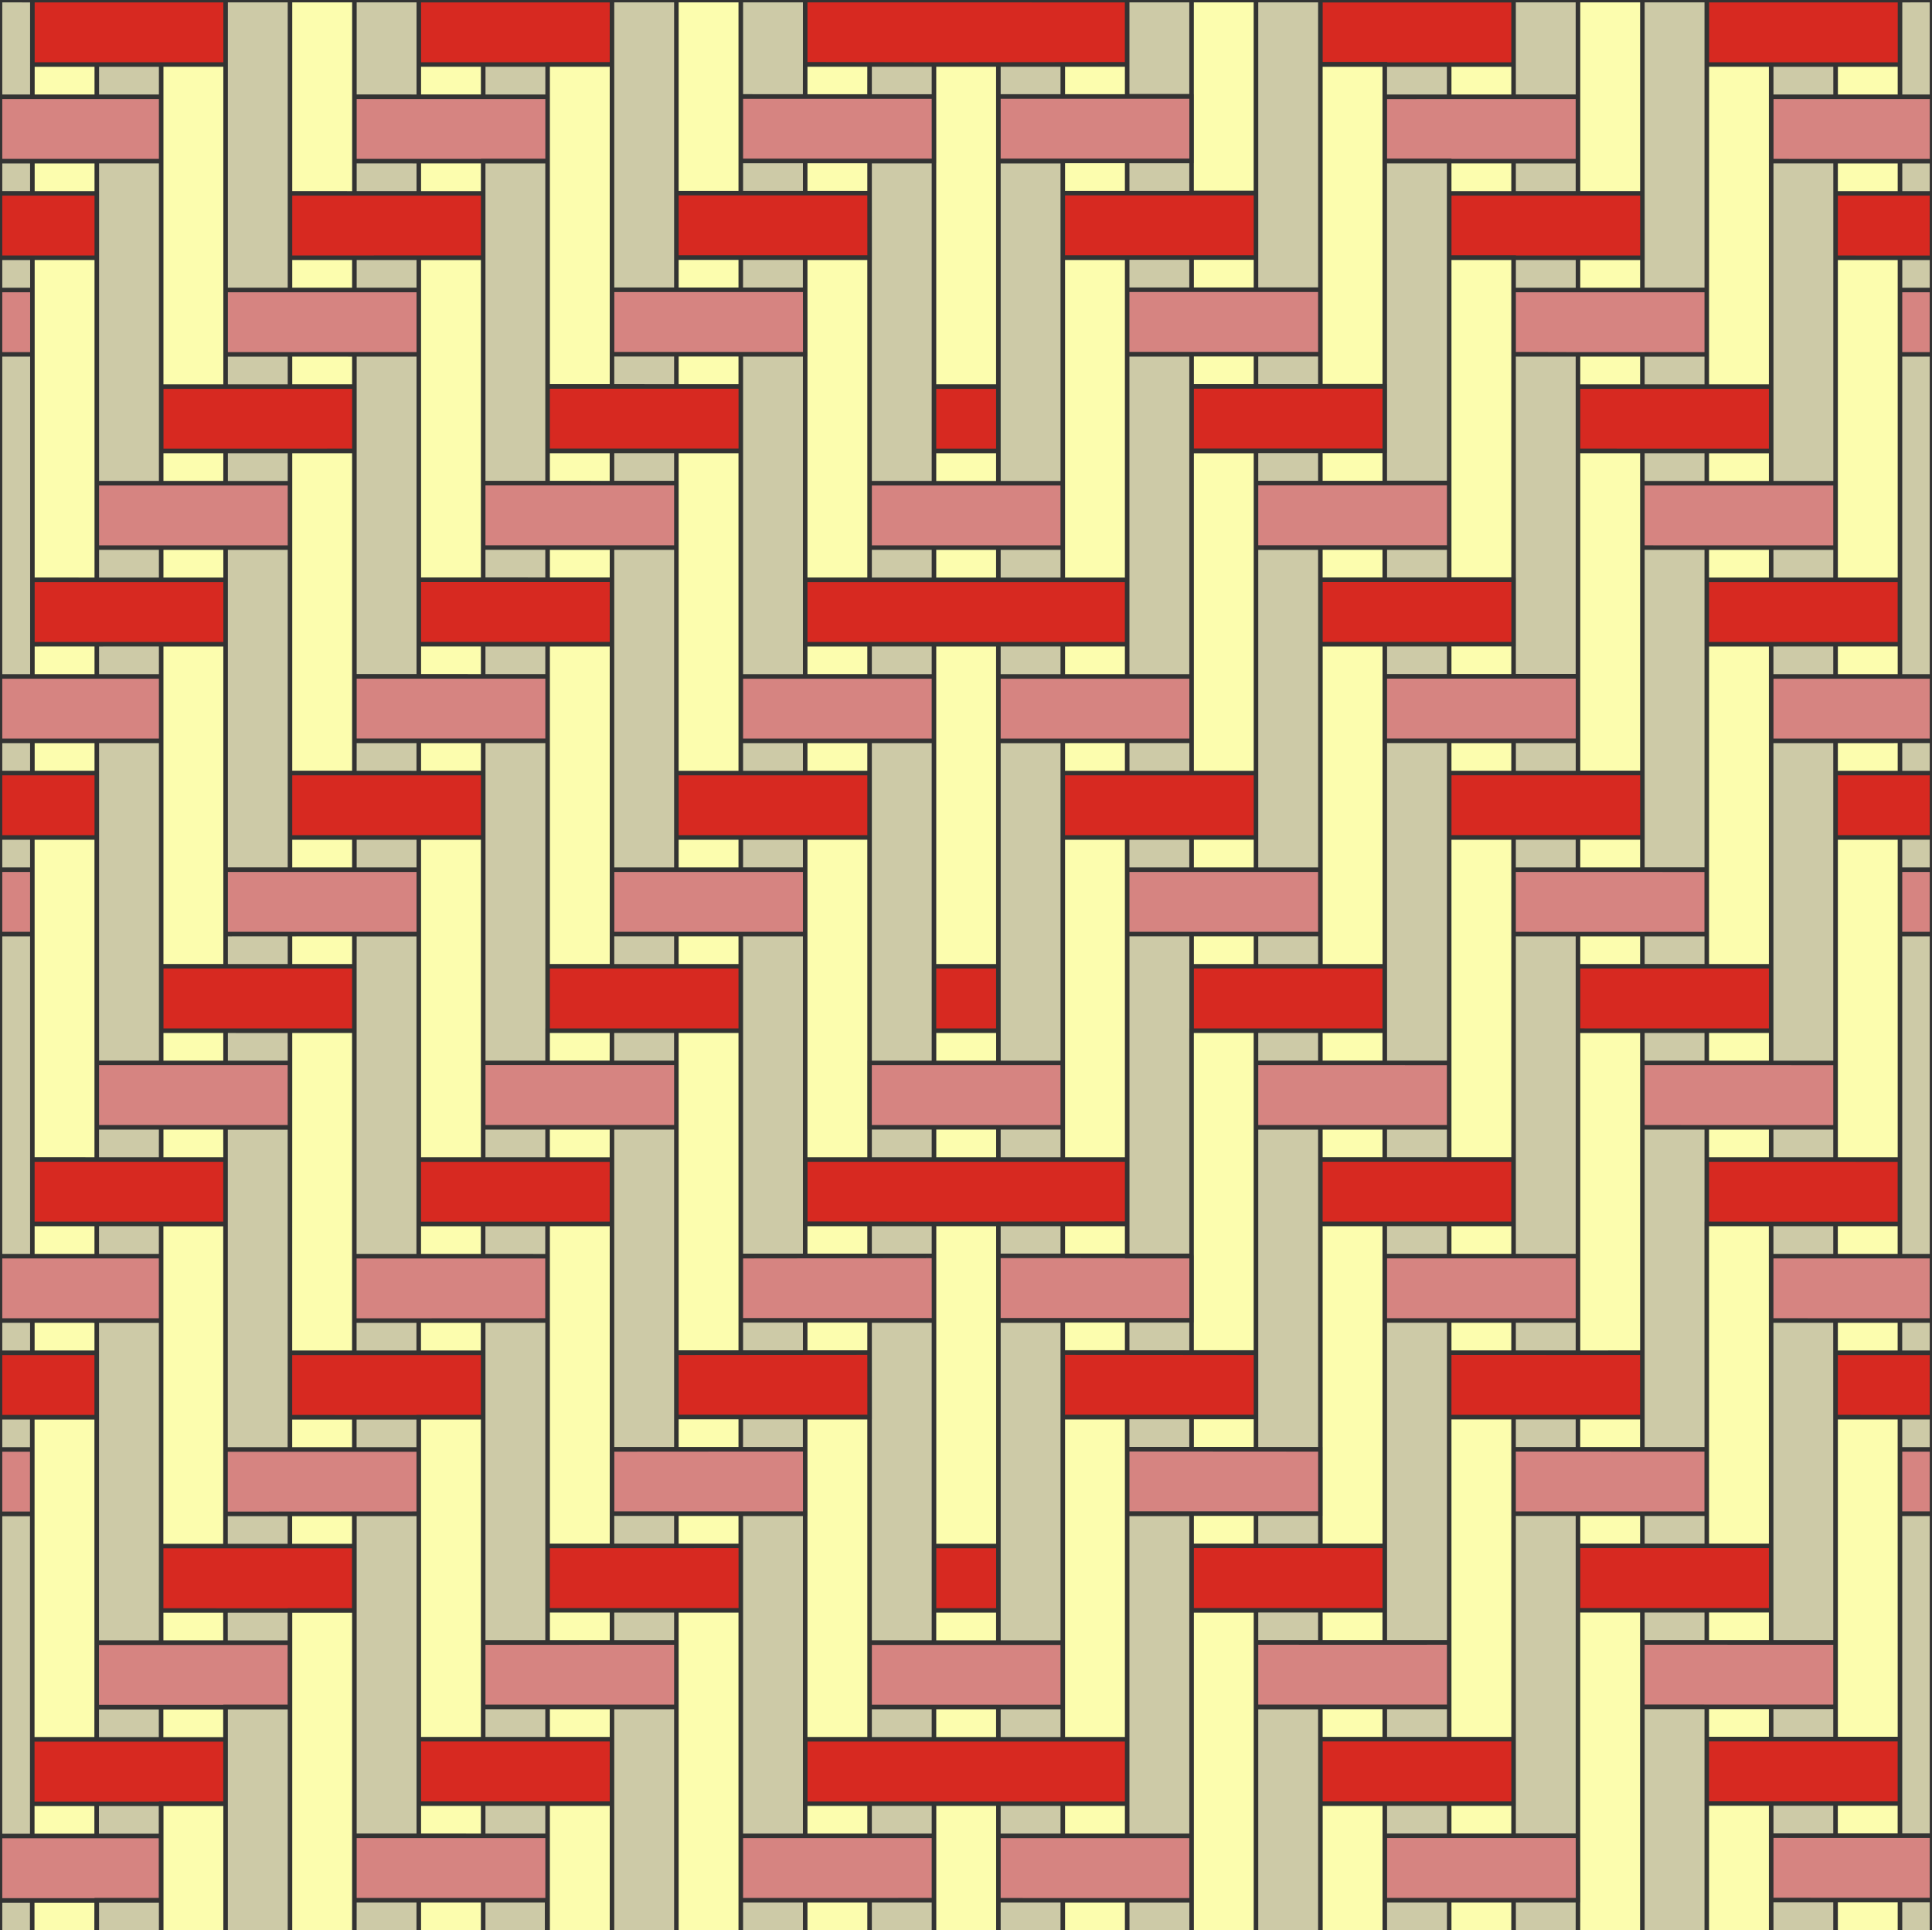 <svg version="1.1" id="Calque_1" xmlns="http://www.w3.org/2000/svg" xmlns:xlink="http://www.w3.org/1999/xlink" x="0px" y="0px"
	width="425.199px" height="424.74px" viewBox="0 0 425.199 424.74" enable-background="new 0 0 425.199 424.74"
	xml:space="preserve">
	<rect x="0" y="0" width="425.199" height="424.74" fill="#333333" stroke="none"/>
	<g id="Calque_1_1_" class="fill-color01">
		<path fill="#fcfdae" d="M49.14,254.65H35.97v-6.09h13.16L49.14,254.65z M64.32,84.56H77.49v-6.08H64.32V84.56z M35.97,127.09h13.18
			V121H35.97V127.09z M234.4,106.83V120v7.09h13.17V78.43v-0.95V64.26v-1v-6.04H234.4V106.83z M262.75,84.53h13.17v-6.09h-13.17
			V84.53z M149.36,84.54h13.17v-6.09h-13.17V84.54z M319.44,20.79h13.17v-6.08h-13.17V20.79z M319.44,297.15h13.17v-6.08h-13.17
			V297.15z M304.26,34.96V21.79v-7.08h-0.061H291.09V63.26v0.97v13.22v0.98V84.5h13.17V34.96L304.26,34.96z M190.88,14.7h-13.17v6.04
			h13.16L190.88,14.7z M219.22,99.74h-13.17v6.09h13.17V99.74z M347.789,84.57h13.171v-6.09h-13.171V84.57z M376.13,105.83h13.17
			v-6.08h-13.17V105.83z M234.4,20.73h13.17V14.7H234.4V20.73z M319.44,42.05h13.17v-6.09h-13.17V42.05z M347.789,63.31h13.171v-6.08
			h-13.171V63.31z M49.14,227.3H35.97v6.091h13.17V227.3z M376.13,127.09h13.17V121h-13.17V127.09z M275.91,0.52H262.74v20.21h0.011
			V35.9h-0.011v6.05h13.171V0.52z M319.44,275.9h13.17v-6.08h-13.17V275.9z M304.26,276.89v-7.07h-13.17v48.6h0.01v15.141h-0.01v6.1
			h13.17V276.89z M347.789,212.13h0.4h12.771v-6.08h-13.171V212.13L347.789,212.13z M347.789,148.33v14.19v0.979v6.08h13.171v-48.59
			V120v-13.17v-1v-6.09h-13.171V148.33z M376.13,248.56v6.09h13.17v-6.09h-5.55H376.13z M64.32,375.61v49.12H77.49V354.9H64.32
			V375.61z M319.44,360.92v1.011v13.18v0.979v6.101h13.17v-48.61v-1v-13.17v-1v-6.08h-13.17V360.92z M149.36,212.13h13.17v-6.09
			h-13.17V212.13z M35.98,424.72h13.17V397.42H35.98V424.72z M347.789,339.66h13.171v-6.08h-13.171V339.66z M376.13,84.57h13.17V14.7
			h-13.16L376.13,84.57z M206.06,233.39h13.17V227.3h-13.17V233.39z M177.71,275.86h13.17v-6.04h-13.17V275.86z M234.4,361.96v13.17
			v7.08h13.17v-49.59V319.39v-7.04H234.4V361.96z M319.44,105.8v14.19v0.98v6.069h13.17V77.48V57.22h-13.17V105.8z M262.75,212.13
			h13.17v-6.09h-13.17V212.13z M234.4,275.85h13.17v-6.03H234.4V275.85z M121.02,20.79v1v14.13v48.61h13.17v-7.08V64.26V14.7h-13.17
			V20.79z M262.75,339.66h13.17v-6.09h-13.17V339.66z M206.06,254.65h13.17v-6.09h-13.17V254.65z M319.44,148.33h13.17v-6.09h-13.17
			V148.33z M304.26,99.71h-13.17v6.09h13.17V99.71z M376.13,191.85v13.189v7.08v0.01h13.17v-49.6v-13.18v-7.08h-13.17V191.85z
			M219.22,121h-13.17v6.09h13.17V121z M376.13,233.39h13.17v-6.08h-13.17V233.39z M262.75,318.39h13.17V312.3h-13.17V318.39z
			M262.75,190.87h13.17v-6.09h-13.17V190.87z M234.4,234.39v13.17v7.09h13.17v-62.78v-7.08H234.4V234.39z M7.59,424.72h13.17
			l0.01-6.03H7.59V424.72z M77.48,312.37H64.31v6.08h13.17V312.37z M177.71,169.6h13.17v-6.08h-13.17V169.6z M121.02,127.07h13.17
			v-6.08h-13.17V127.07z M149.36,190.87h13.17v-6.08h-13.17V190.87z M35.97,20.79v1.01v13.16v1v48.61h13.18v-6.09v-0.99V64.3V63.31
			V14.7H35.97V20.79z M105.82,291.1H92.65v6.08h13.17V291.1z M149.36,360.93v1.01v13.18v0.98v48.63h13.17v-69.86h-13.17V360.93z
			M347.789,42.04h13.171V0.52h-13.171V42.04z M404.49,14.71v6.08h13.16v-6.08H404.49z M304.26,248.56h-13.17v6.08h13.17V248.56z
			M360.949,312.33h-13.17v6.08h13.17V312.33z M206.06,424.711h13.17v-6.061v-1v-13.18v-0.99v-6.09h-13.17V424.711z M92.67,63.31
			V64.3V77.48v0.979v48.61h13.17v-6.09v-1V106.8v-0.989V57.23H92.67V63.31z M417.64,297.17v-6.09h-13.16v6.09H417.64z M134.18,99.73
			h-13.17v6.069l13.17,0.011V99.73z M7.6,403.5h13.17v-6.08H7.6V403.5z M319.44,234.38v20.261h13.17V206.04v-1v-13.17v-1v-6.09
			h-13.17V234.38z M404.48,169.61h13.17v-6.09l-13.17,0.01V169.61z M404.48,42.05h13.17V35.97h-13.17V42.05z M262.75,417.65v7.07
			h13.17V376.09v-0.949V361.92v-1v-6.04h-13.17V417.65z M417.64,269.83l-13.17-0.01v6.09h13.17V269.83z M64.32,190.87H77.49v-6.08
			H64.32V190.87z M92.67,190.87v1v14.17v48.61h13.17v-7.08v-62.78H92.67V190.87z M376.119,269.82l0.011,69.84h13.17l-0.011-69.84
			H376.119z M376.13,382.17h13.17v-6.08h-13.17V382.17z M7.6,382.23h13.17l0.01-20.75v-0.5v-48.61H7.61L7.6,382.23z M347.789,297.16
			h3.29l9.881-0.01V248.55v-0.989v-13.17v-1v-6.08h-13.171V297.16z M404.48,312.34v69.83h13.17l-0.01-69.83H404.48L404.48,312.34z
			M404.48,106.82v20.27h13.17V78.48v-1V63.31v-6.08l-13.17-0.01V106.82z M404.48,148.35h13.17v-6.09h-13.17V148.35z M64.32,105.83v1
			V120v1v48.59H77.49V99.74H64.32V105.83z M105.83,269.84H92.66v6.08h13.17V269.84z M347.78,403.46L347.78,403.46l0.021,15.17h-0.021
			v6.081h13.17V354.84h-13.17V403.46z M404.48,254.65h13.17v-48.61v-0.99v-13.18v-1v-6.08h-13.17V254.65z M64.32,42.04L77.5,42.05
			v-6.09v-1V21.78v-0.99V0.52H64.32V42.04z M234.4,424.72h13.17v-6.061H234.4V424.72z M219.22,376.13h-13.17v6.091h13.17V376.13z
			M234.4,403.47h13.17v-6.08H234.4V403.47z M7.63,63.31v1v13.17v1v48.609H20.8V121v-1v-13.18v-0.99V57.22H7.63V63.31z
			M177.71,403.47h13.17v-6.08h-13.17V403.47z M376.13,360.92h13.17v-6.09h-13.17V360.92z M319.44,403.46h13.17v-6.09h-13.17V403.46z
			M304.26,376.1h-13.17v6.09h13.17V376.1z M92.67,403.46l13.17,0.011v-6.091H92.67V403.46z M177.71,63.96l0.01,14.48h-0.01v48.649
			h13.17V121v-1v-13.17v-1V57.22h-13.17V63.96z M121.02,360.93h13.17v-6.091h-13.17V360.93z M92.67,20.78h13.17V14.7H92.67V20.78z
			M92.67,42.05h13.17v-6.09H92.67V42.05z M121.02,382.2h13.17v-6.09h-13.17V382.2z M304.26,354.84h-13.17v6.08h13.17V354.84z
			M7.63,169.6H20.8v-6.08H7.63V169.6z M7.62,275.91h13.17v-6.08H7.62V275.91z M77.48,291.09V290.1V275.92V227.31H64.32l-0.01,69.859
			h13.17V291.09z M20.47,291.09H7.62v6.08h13.17v-6.06h-0.33L20.47,291.09z M49.12,376.16H35.95v6.09h13.17V376.16z M7.63,148.35
			H20.8v-6.09H7.63V148.35z M121.02,403.47v15.17v6.08h13.17V397.38h-13.17V403.47z M347.789,190.87h13.171v-6.09h-13.171V190.87z
			M149.36,42h13.17V0.52h-13.17V42z M35.97,148.35v1v13.17v1v48.609h13.18v-6.09v-1v-13.18v-0.99v-48.6H35.97V148.35z M7.63,20.79
			H20.8v-6.08H7.63V20.79z M7.63,42.05H20.8V35.97H7.63V42.05z M7.62,190.87v1.01v13.17v0.99v48.601l13.17,0.01v-7.09v-62.78H7.62
			V190.87z M49.15,99.74H35.97v6.08h13.17L49.15,99.74z M262.75,148.35v14.17v1v6.09h13.17v-48.64v-0.96V106.8v-1v-6.05h-13.17
			V148.35z M234.4,148.35h13.17v-6.09H234.4V148.35z M262.75,63.26h13.17V57.17h-13.17V63.26z M177.71,190.87v0.99v13.18v1v48.61
			h13.17v-6.09h-0.01v-15.17h0.01v-48.61h-13.17V190.87z M121.02,339.66h13.17v-7.09V319.4v-49.57h-13.17V339.66z M77.47,333.63H64.3
			v6.08h13.17V333.63z M304.26,120.98h-13.17v6.09h13.17V120.98z M177.71,148.34h13.17v-6.079h-13.17V148.34z M319.44,424.72h13.17
			v-6.08h-13.17V424.72z M219.22,142.26h-13.17v6.09v1v13.17v1v48.609h13.17V142.26z M291.1,424.72h13.17v-7.07v-13.19v-7.069H291.1
			V424.72z M134.18,227.31h-13.17v6.069h13.16L134.18,227.31z M149.36,233.38v14.181v0.989v48.58h13.17V227.3h-13.17V233.38z
			M304.26,227.3h-13.17v6.08h13.17V227.3z M121.02,148.34v14.19v0.98v48.619h13.17v-7.09v-13.17V142.26h-13.17V148.34z
			M177.71,424.72h13.17v-6.07h-13.17V424.72z M206.06,290.34v0.69l0,0v48.66h13.17v-48.67v-0.931V276.85v-1v-6.021h-13.17V290.34z
			M275.91,227.31H262.74v48.6l0.011,0.5v0.44v14.17h-0.011v6.1h13.171V227.31z M92.67,333.09v49.11h13.17v-6.1v-0.99v-13.18v-0.99
			v-48.58H92.67V333.09z M177.71,297.13h13.17v-6.09h-13.17V297.13z M64.32,63.3H77.49V57.22H64.32V63.3z M177.71,319.09l0.01,14.48
			h-0.01v48.64h13.17v-6.08v-1v-13.17v-1v-48.62h-13.17V319.09z M219.22,14.7h-13.17v6.73l0.01,14.479h-0.01v48.66h13.17V14.7z
			M234.4,42h13.17v-6.09H234.4V42z M149.36,63.27h13.17v-6.08h-13.17V63.27z M149.36,318.4h13.17v-6.09h-13.17V318.4z M234.4,169.61
			h13.17v-6.09H234.4V169.61z M219.22,354.87h-13.17v6.09h13.17V354.87z M177.71,42h13.17v-6.08h-13.17V42z M92.67,169.6h13.17v-6.08
			H92.67V169.6z M376.13,424.72h13.17v-27.37h-13.17V424.72z M319.44,169.6h13.17v-6.08h-13.17V169.6z M92.67,148.33l13.17,0.01
			v-6.09H92.67V148.33z M149.36,105.81v0.989V120v0.98v48.63h13.17V99.74h-13.17V105.81z M149.36,339.67h13.17v-6.09h-13.17V339.67z
			M134.18,248.57h-13.17v6.09h13.17V248.57z M404.48,424.69h13.17v-6.08h-13.17V424.69z M234.4,297.12h13.17v-6.09H234.4V297.12z
			M417.64,397.35h-13.17v6.08h13.17V397.35z M35.96,354.89v6.08h13.17l-0.01-6.08H35.96z M291.1,212.13h13.17V163.5v-0.979v-14.19
			v-6.069H291.1V212.13z M64.32,212.13H77.49v-6.09H64.32V212.13z M49.13,318.95v-0.5v-48.6H35.96v6.06l0,0v15.17l0,0l-0.01,48.63
			h13.17L49.13,318.95z M92.67,424.72h13.17v-6.07H92.67V424.72z"/>
		</g>
		<g id="Calque_4" class="fill-color04">
			<path fill="#cdcaa7" d="M361.96,248.56h13.17v6.09v1v13.17h-0.011l0.011,49.59h-13.17v-20.26V248.56z M220.23,254.65h13.17v-6.09
				h-13.17V254.65z M261.74,184.78h-13.17v6.09h13.17V184.78z M191.88,254.65h13.17v-6.09h-13.17V254.65z M220.23,226.3v7.091h13.17
				v-48.61v-0.99v-13.18v-1v-6.08h-13.17V226.3z M50.15,13.7v1v48.6h13.17V57.22v-1V43.04v-0.99V0.52H50.15V13.7z M305.27,382.19
				h13.17v-6.08h-13.17V382.19z M191.88,275.86h13.17v-6.04h-13.17V275.86z M361.96,333.58v6.08h13.17v-6.08H361.96z M163.54,169.61
				h13.17v-6.08h-13.17V169.61z M361.96,212.12h13.17v-6.07h-13.17V212.12z M261.74,291.04h-13.17v6.09h13.17V291.04z M120.01,142.26
				h-13.17v6.079h13.17V142.26z M390.31,20.79h13.17v-6.08h-13.17V20.79z M135.19,212.13h13.17v-6.09h-13.17V212.13z M361.96,169.6
				L361.96,169.6l0.01,15.17h-0.01v6.08h13.17v-48.59v-0.99V128.09v-1V121h-13.17V169.6z M176.7,312.31H163.53v6.09H176.7V312.31z
				M276.92,360.92h13.17v-6.09h-13.17V360.92z M390.3,212.13v1.011v13.17v0.989v6.091h13.17v-69.86H390.3V212.13z M418.659,0.53
				v14.18l0,0v6.08h6.04V0.52L418.659,0.53z M361.96,360.92h13.17v-6.08h-13.17V360.92z M163.54,339.67v15.17v48.631h13.17v-7.08
				V383.21v-49.6h-13.17V339.67z M346.78,0.52h-13.17V13.7v1.01v6.07h13.17V0.52z M191.88,382.22h13.17v-6.091h-13.17V382.22z
				M163.54,20.72l13.16,0.01l0.01-7.03V0.52h-13.17V20.72z M248.58,169.61h13.17v-6.09h-13.17V169.61z M21.8,148.35h13.17v-6.09H21.8
				V148.35z M6.62,0.53L0.5,0.52v20.27h6.12V0.53z M191.88,169.61v0.99v13.18v1v48.61h13.17V227.3v-14.17v-1V163.52h-13.17V169.61z
				M21.8,169.61v0.99v14.18v48.6h13.17v-7.08V213.14v-49.62H21.8V169.61z M21.8,20.79h13.17v-6.08H21.8V20.79z M220.23,382.22h13.17
				v-6.091h-13.17V382.22z M390.3,291.09v48.58v14.16v1v6.09h13.17l-0.01-69.83H390.3L390.3,291.09z M276.92,212.13h13.17v-6.09
				h-13.17V212.13z M21.8,42.05v1V56.22v1v48.6h13.17v-7.08V85.57V35.96H21.8V42.05z M220.23,269.83v6.021h13.17v-6.03h-8.939
				L220.23,269.83z M305.27,339.68v15.149v6.09h13.17v-48.6v-0.99v-13.18v-1v-6.08h-13.17V339.68z M0.5,148.35h6.13v-6.09v-1V128.09
				v-1V78.48H0.5V148.35z M390.3,382.17h13.17v-6.08H390.3V382.17z M163.54,275.86h13.17v-7.04v-13.17v-49.61h-13.17V275.86z
				M276.92,169.61v1v13.17v1v6.09h13.17v-62.8v-7.06h-13.17V169.61z M276.92,105.8h13.17v-6.09h-13.17V105.8z M390.3,148.35h13.17
				v-6.09H390.3V148.35z M191.88,127.09h13.17V121h-13.17V127.09z M261.74,0.52h-13.17V13.7v6.98h13.17V0.52z M390.3,127.09h13.17
				l0.01-6.079H390.3V127.09z M276.92,339.66h13.17v-6.09h-13.17V339.66z M305.27,403.46h13.17v-6.09h-13.17V403.46z M261.74,35.92
				h-13.17V42h13.17V35.92z M106.84,311.83v49.101h13.17V291.09h-13.17V311.83z M135.19,339.66h13.17v-6.09h-13.17V339.66z M276.92,42
				v14.17v1v6.061h13.17V13.71V0.52h-13.17V42z M390.31,403.43h13.16v-6.08h-13.16V403.43z M135.19,13.7v0.96V63.26h13.17v-7.07V43
				V0.52h-13.17V13.7z M191.88,20.74h13.17V14.7h-13.17V20.74z M346.78,35.97h-13.17v6.079h13.17V35.97z M220.23,20.73h13.17V14.7
				h-13.17V20.73z M106.84,403.47h13.17v-6.091h-13.17V403.47z M333.61,382.19l0.01,15.17h-0.01v6.08h13.17V353.84v-20.26h-13.17
				V382.19z M361.96,84.57h13.17v-6.08h-13.17V84.57z M78.5,403.46h13.17v-6.09v-0.99V383.2v-1v-48.58H78.5V403.46z M163.54,42h13.17
				v-6.08h-13.17V42z M361.96,424.72h13.17V397.34v-0.989V383.17v-0.989v-6.08h-13.17V424.72z M333.619,63.31h13.17v-6.09h-13.17
				V63.31z M390.3,254.65h13.17v-6.08l-13.17-0.01V254.65z M276.92,424.73h13.17v-41.54v-7.05h-13.17V424.73z M418.65,128.09v13.171
				v7.09h6.05V78.48h-6.05V128.09z M135.19,105.8h13.17V99.72h-13.17V105.8z M333.61,190.87h13.17v-6.09h-13.17V190.87z
				M333.61,297.15h13.17v-6.08h-13.17V297.15z M220.23,403.47h13.17v-6.08h-13.17V403.47z M163.54,190.86h13.17v-6.08h-13.17V190.86z
				M390.31,105.82h13.17v-48.6v-1V43.05v-1v-6.09h-13.17V105.82z M78.5,42.04h13.17v-6.08H78.5V42.04z M261.74,333.62h-13.17v48.601
				v0.989v13.181v1v6.08h13.17V333.62z M418.65,255.65v20.26h6.05v-69.86h-6.05V255.65z M78.5,20.78l13.17,0.01V14.7v-1V0.52H78.5
				V20.78z M318.43,14.71h-13.17v6.08h13.17V14.71z M390.3,269.82v6.09h13.17v-6.09h-6.58H390.3z M50.15,105.83h13.17v-6.09H50.15
				V105.83z M21.8,127.09h13.17V121H21.8V127.09z M106.84,382.2h13.17v-6.09h-13.17V382.2z M361.96,42.05L361.96,42.05l0.01,15.171
				h-0.01v6.069h13.17V0.52h-13.17V42.05z M50.15,212.13h13.17v-6.09H50.15V212.13z M191.88,403.47h13.17v-6.08h-13.17V403.47z
				M50.15,84.57h13.17v-6.08H50.15V84.57z M63.32,233.1l-0.01-5.78l-13.16-0.01v6.08h13.17V233.1z M34.94,397.42H21.77v6.08h13.17
				V397.42z M361.96,105.83h13.17v-6.09h-13.17V105.83z M318.43,35.96h-13.17v48.57h0.01V99.7h-0.01v6.07h13.17V35.96z M106.84,424.72
				h13.07v-6.07h-13.07V424.72z M418.65,383.17v20.261h6.05V333.6h-6.05V383.17z M418.65,424.69h6.05v-6.08h-6.05V424.69z
				M305.27,424.72h13.17v-6.07h-13.17V424.72z M163.54,84.54v15.17v48.641h13.17v-6.09v-1V128.09v-1V78.48h-13.17V84.54z
				M333.619,424.72h13.16v-6.08h-13.16V424.72z M220.23,127.09h13.17V121h-13.17V127.09z M0.5,403.51h6.1v-6.091v-1v-14.17V333.64
				H0.5V403.51z M276.92,84.53h13.17v-6.08h-13.17V84.53z M390.31,424.73h13.16v-6.12h-13.16V424.73z M34.96,340.72L34.96,340.72
				v-49.61H21.79v7.06l0,0L21.78,360.97H34.95L34.96,340.72z M333.619,169.6h13.17v-6.08h-13.17V169.6z M305.27,213.13v20.25h13.17
				v-49.6v-13.17v-7.09h-13.17V213.13z M261.74,57.17h-13.17v6.091h13.17V57.17z M0.5,297.17h6.12v-6.08H0.5V297.17z M346.78,78.48
				h-13.17v48.59h0.01v15.17h-0.01v6.07h13.17V78.48z M0.5,424.72h6.09v-6.03H0.5V424.72z M305.27,127.07h13.17v-6.08h-13.17V127.07z
				M0.5,318.44h6.1v-6.08H0.5V318.44z M191.88,424.72h13.17v-6.07h-13.17V424.72z M261.74,312.3h-13.17v6.091h13.17V312.3z
				M135.19,127.07v1.01v13.181v0.979v48.63h13.17v-7.08v-13.18V121h-13.17V127.07z M63.31,297.69v-0.51V248.59H50.14v6.091v0.97l0,0
				l-0.01,62.8H63.3L63.31,297.69z M333.61,255.64v13.18v7.07h13.17V206.04h-13.17V255.64z M318.43,269.81h-13.17v6.08h13.17V269.81z
				M276.92,297.17v14.13v1v6.101h13.17v-48.59v-0.99v-13.18v-1v-6.061h-13.17V297.17z M135.19,268.83v49.57h13.17v-7.09V297.67
				V248.56l-13.17,0.01V268.83z M163.54,424.72h13.17v-6.07h-13.17V424.72z M91.65,312.37H78.48v6.08h13.17V312.37z M220.23,339.7
				v0.99v14.18v6.09h13.17V312.3v-0.949v-13.23v-0.99v-6.04h-13.17V339.7z M106.85,20.79h13.17V14.7h-13.17V20.79z M220.23,424.72
				h13.17v-6.07h-13.17V424.72z M361.96,233.39h13.17v-6.08h-13.17V233.39z M34.95,376.16H21.78v6.08H34.95V376.16z M78.5,84.57v15.16
				v48.6h13.17v-6.09v-0.99v-13.18v-1V78.48H78.5V84.57z M248.58,424.72h13.17v-6.061h-13.17V424.72z M220.23,105.83h13.17V57.17
				V56.22V43v-1V35.97h-13.17V105.83z M333.61,318.41h13.17v-6.08h-13.17V318.41z M91.66,255.16v-0.5v-48.6H78.5l-0.01,7.069v14.17
				l0,0l-0.011,48.62h13.17L91.66,255.16z M78.5,190.87h13.17v-6.08H78.5V190.87z M120,269.84h-13.17v6.08H120V269.84z M91.65,291.1
				H78.48v6.08h13.17V291.1z M276.92,233.38h13.17v-6.08h-13.17V233.38z M34.96,269.82H21.79v6.09h13.17V269.82z M318.43,142.25
				h-13.16v6.08h13.16V142.25z M248.58,275.85h13.159v-49.54h0.011V213.13v-1v-6.09h-13.17V275.85z M418.659,63.31h6.04v-6.08h-6.04
				V63.31z M261.74,78.48h-13.17v49.609v13.171v7.09h13.17V78.48z M220.23,148.35h13.17v-6.09h-13.17V148.35z M0.5,169.6h6.12v-6.08
				H0.5V169.6z M21.8,424.72h13.17v-6.04H21.8V424.72z M418.659,42.05h6.04V35.97h-6.04V42.05z M50.15,127.09v1v13.181v0.99v48.6
				h13.17v-6.08v-0.99v-13.2v-0.979V121H50.15V127.09z M6.62,35.97H0.5v6.079h6.12V35.97z M135.19,382.2v1v13.18v0.99v27.351h13.17
				V376.12h-13.17V382.2z M106.85,233.38h13.16v-7.069h0.01V213.13v-1v-48.6h-13.17V233.38z M135.19,360.93h13.17v-6.08h-13.17V360.93
				z M63.3,333.63H50.13v6.08H63.3V333.63z M163.54,297.13h13.17v-6.09h-13.17V297.13z M0.5,275.91h6.12v-6.09v-0.99V255.64v-0.99
				V206.05H0.5V275.91z M0.5,63.31h6.13v-6.08H0.5V63.31z M148.35,227.31h-13.17v6.069h13.17V227.31z M34.97,248.56H21.79v6.09h13.17
				L34.97,248.56z M191.88,297.82l0.01,14.479h-0.01v48.66h13.17v-7.09v-62.78h-13.17V297.82z M191.88,42.69l0.01,14.479h-0.01v48.66
				h13.17v-6.09v-1V85.57v-1V35.96h-13.17V42.69z M106.84,254.65h13.17v-6.09l-13.17,0.01V254.65z M191.88,148.35h13.17v-6.09h-13.17
				V148.35z M176.7,57.19H163.53v6.08H176.7V57.19z M318.43,248.56h-13.17v6.08h13.17V248.56z M418.65,318.43h6.05v-6.08l-6.05-0.011
				V318.43z M50.15,396.87v27.851h13.17v-48.57H50.15V396.87z M135.19,84.53l13.17,0.01v-6.09h-13.17V84.53z M418.64,297.17h6.06
				v-6.09h-6.06V297.17z M418.65,190.87h6.05v-6.09h-6.05V190.87z M120.01,120.98h-13.17v6.08l13.17,0.01V120.98z M120.01,98.73V35.97
				h-13.17v6.079v1V56.23v0.97v48.6h13.17V98.73z M0.5,190.87h6.12v-6.08H0.5V190.87z M78.5,63.3h13.17V57.22H78.5V63.3z M63.3,354.89
				H50.12l0.01,6.09H63.3V354.89z M91.66,163.53H78.5l-0.01,6.07l13.17,0.01V163.53z M78.49,424.72h13.17v-6.07H78.5L78.49,424.72z
				M418.65,169.61h6.05v-6.09h-6.05V169.61z"/>
			</g>
			<g id="Calque_3" class="fill-color03">
				<path fill="#D68481" d="M148.36,205.04H135.2v-13.17h13.159h1h14.17h13.181v13.17H163.53h-0.989H149.36H148.36z M176.71,319.4
					l-41.51,0.03v13.14h14.159h27.36L176.71,319.4z M233.39,361.96h-13.17h-0.99h-13.18h-1h-13.17v13.17h13.17h1h13.18h0.99h13.17
					V361.96L233.39,361.96z M319.44,290.07h13.17h1h13.17V276.9h-13.17h-15.17h-13.17v13.17h13.17H319.44z M403.47,361.93l-41.51-0.011
					v13.16l14.17,0.01h14.17h13.17V361.93L403.47,361.93z M120,276.92h-13.17H91.66H78.48v13.17L120,290.07V276.92z M346.789,149.33
					h-13.68h-14.67h-13.17v13.17h41.52V149.33L346.789,149.33z M276.92,106.8v13.171h41.52V106.8h-13.68h-13.67h-1H276.92z
					M191.88,106.83V120h13.17h1h13.18h0.99h13.17v-13.17h-13.17h-0.99h-13.18h-1H191.88z M106.84,375.1h41.52v-13.17l-41.52,0.01
					V375.1z M78.5,404.47v13.17h41.52v-13.17h-14.18H78.5z M190.88,404.47h-13.17h-1h-13.17v13.17l41.51-0.011V404.47h-13.17H190.88z
					M21.78,361.98v13.17h27.37v-0.04H63.3v-13.13H49.12H21.78z M318.44,361.92l-13.68,0.011l-27.84-0.011v13.17h41.52V361.92z
					M403.47,106.83h-27.34h-14.17v13.16l14.17,0.01h14.17h13.17V106.83L403.47,106.83z M333.11,404.46h-13.67h-1h-13.16v13.17H346.8
					l-0.011-13.17H333.11z M205.05,276.86l-41.51,0.05v13.12h41.52L205.05,276.86z M148.36,119.98v-13.17h-41.52v13.17h14.17H148.36z
					M190.88,162.52h1h13.17v-13.17h-14.17h-13.17h-14.17v13.17h13.17H190.88z M247.57,149.35H234.4h-1h-13.17v13.17h13.17h14.181
					h0.989h13.181v-13.17H248.57H247.57z M6.6,319.44H0.5v13.17h6.1V319.44z M91.66,319.45H78.48H64.3h-0.99H50.13v13.17l41.53-0.03
					V319.45z M0.5,404.51v13.17h20.3v-0.051h14.14V404.51H7.6H0.5L0.5,404.51z M92.67,34.96h13.18v-0.04h14.17V21.79h-14.17H78.5v13.17
					h13.17H92.67z M261.75,21.73H248.07H234.4h-1h-13.17V34.9h41.521V21.73z M390.31,417.59l14.17,0.011h20.22v-13.16l-34.39-0.01
					V417.59z M77.5,191.87H63.32H50.15v13.17h13.17h1H78.5h13.17v-13.17H78.49H77.5z M6.62,191.87H0.5v13.17h6.12V191.87z
					M34.97,234.39H21.8v13.17h13.17h1h14.48H63.31v-13.17H50.14H34.97z M418.65,64.31v13.17h6.04V64.31H418.65z M417.65,149.35h-13.18
					h-0.99h-13.17v13.17h27.34h7.05v-13.17h-6.05H417.65z M418.65,332.57h6.05v-13.14h-6.05V332.57z M375.119,332.58v-13.16
					l-41.51-0.01v13.17h13.18h0.99h14.181H375.119z M418.65,21.79h-0.99h-13.18h-0.99h-13.17v13.17l14.17,0.011h20.221V21.79H418.65z
					M205.05,21.74h-13.18h-0.99H176.7h-13.16v13.17h41.52L205.05,21.74z M290.1,319.42l-41.52-0.029v13.17h41.52V319.42z
					M390.3,276.91v13.15l14.17,0.02h13.17h1h6.05v-13.17h-6.05h-0.99h-13.18h-1H390.3L390.3,276.91z M418.65,205.04h6.05v-13.17h-6.05
					V205.04z M248.57,64.26v13.17h41.521V64.26h-13.67H262.74h-0.989H248.57z M34.97,34.96V21.79H7.62H0.5v13.17h20.3H34.97z
					M319.44,34.96h14.17h13.17V21.79l-41.51,0.01V34.9h14.17V34.96L319.44,34.96z M206.05,247.56h13.18h1h13.16v-13.17h-13.16h-1
					h-13.18h-0.99H191.87v13.17h13.189H206.05z M333.619,77.44l14.17,0.04h14.171h13.17V64.31h-13.67h-13.671h-1h-13.17V77.44z
					M91.67,64.31H50.15v13.17L91.67,77.46V64.31z M21.8,120h41.52v-13.17H49.15H21.8V120z M6.63,64.31H0.5v13.17h6.13V64.31z
					M7.62,162.52H20.8h1h13.17v-13.17H21.8h-1H7.63h-1H0.5v13.17h6.13H7.62z M318.43,247.56V234.4l-41.51-0.01v13.17h13.17h15.17
					H318.43z M78.5,162.51h41.52V149.34H78.5V162.51z M361.96,247.55l14.17,0.021h27.34V234.4l-41.51-0.01V247.55z M248.58,191.87
					v13.17h13.17h1h13.17h1h13.17v-13.17h-13.17h-14.18h-0.99H248.58z M220.23,417.65l14.17,0.01h27.34v-13.18h-41.51V417.65z
					M148.36,234.38h-41.51v13.17h41.51V234.38z M261.75,276.91H247.57v-0.06H234.4h-1h-13.17v13.17h41.521V276.91z M34.96,276.91
					H20.79H7.62H0.5v13.17h34.46V276.91z M176.71,64.27H162.53H135.2v13.17h41.52L176.71,64.27z M375.119,205.05v-13.17l-41.51-0.01
					v13.17l14.17,0.01H375.119z"/>
				</g>
				<g id="Calque_2" class="fill-color02">
					<path fill="#d72921" d="M347.789,85.57h14.171h27.34v13.17h-13.17h-14.17l-14.171-0.02V85.57L347.789,85.57z M134.18,255.66h-14.17
						H92.66v13.17l41.52-0.01V255.66L134.18,255.66z M206.05,226.3h13.17v-13.17h-13.17V226.3z M360.949,298.16l-41.51-0.01v13.17h41.51
						V298.16z M319.43,268.81h13.17v-13.16l-41.51-0.01v13.17h13.17H319.43z M261.75,183.78h0.989h13.181v-13.17h-13.17h-1H248.57
						h-0.989H234.4v13.17h13.17H261.75z M376.13,396.34l14.17,0.011h13.17h1.01h13.16v-13.16l-41.51-0.01V396.34L376.13,396.34z
						M247.57,255.65H234.4h-1h-13.17h-1h-13.18h-0.99h-13.18h-1h-13.16v13.13l28.34,0.05l41.51-0.06V255.65L247.57,255.65z
						M275.92,298.17l-41.521-0.04v13.17h13.67h13.681h0.989h13.181V298.17L275.92,298.17z M7.6,383.25v13.17h13.17h1h13.21v-0.05h14.15
						v-13.12H34.95H7.6L7.6,383.25z M121.02,353.84h14.17h27.351v-13.17l-41.521,0.021V353.84z M205.05,128.09h-13.17h-1h-13.17v13.171
						h13.17h1h13.17h1h13.18h0.99h13.18h1h13.16V128.09H234.4h-1h-13.18h-0.99h-13.18H205.05z M134.19,128.07h-27.35H92.67v13.17h41.52
						V128.07z M206.06,353.87h13.17V340.7h-13.17V353.87z M120.02,383.2h-13.18h-1H92.67v13.17h41.52V383.2h-13.18H120.02z
						M49.13,340.71H35.96v13.17l27.359,0.011v-0.04h14.15V340.71H64.3H49.13z M163.53,170.61h-0.989h-13.17v13.17h13.17h14.17h1h13.17
						v-13.17h-13.17H163.53z M190.88,298.13l-41.51,0.04v13.13h41.52L190.88,298.13z M389.3,340.67l-41.511-0.01v13.17h27.841h13.67
						V340.67z M318.44,383.19h-13.18H291.1v13.17h41.52l-0.01-13.17H318.44z M220.22,383.22h-0.99h-13.18h-1h-14.17h-13.16v13.17h13.16
						h1h13.18h0.99h13.18h1h13.17h1h13.17v-13.17H234.4H220.22z M105.83,298.18H92.65H77.48H64.31v13.17l27.36,0.01v-0.03h14.16V298.18z
						M105.84,170.61H64.32v13.17h41.521V170.61z M304.27,340.68l-41.52-0.021v13.17h13.67h14.67h13.18V340.68L304.27,340.68z
						M162.53,226.3v-13.17h-13.17h-1h-13.17h-1h-13.17v13.17h27.34H162.53z M105.84,43.05H91.67H64.32V56.22L105.84,56.2V43.05z
						M77.49,226.3v-13.17H64.32h-1H49.15H35.98v13.17h14.16H77.49z M20.78,298.18H0.5v13.17H20.78V298.18z M7.62,255.65v13.17h13.17
						h15.18h13.16v-13.17H35.96h-0.99H20.79H7.62L7.62,255.65z M234.4,56.17h13.67h13.681h0.989h13.181V43H262.24h-13.67h-1H234.4V56.17
						z M418.65,170.61h-1h-13.17v13.17h13.17h7.05v-13.17H418.65z M404.48,43.05V56.22l14.17,0.01h6.04V43.05h-6.04h-0.99H404.48z
						M404.48,311.32l14.17,0.03h6.05v-13.17h-20.22V311.32z M190.88,43H163.53H149.37v13.17h41.52L190.88,43z M247.56,13.65V0.53
						l-69.85-0.01v13.13l28.34,0.05L247.56,13.65z M20.8,56.22V43.05H7.62H6.63H0.5V56.22h6.13H20.8z M106.84,13.7h13.18v-0.04h14.17
						V0.53H92.67V13.7h13.18H106.84z M49.15,13.7V0.53H7.63V13.7h27.34H49.15z M262.75,85.53V98.7h41.52V85.53h-13.68h-13.67h-1H262.75z
						M49.15,141.26V128.09H35.97h-1H21.8h-1H7.63v13.171H20.8h1h14.17H49.15z M319.449,43.05v13.12h14.17v0.051h14.171h13.18V43.05
						h-13.69h-13.67h-1H319.449z M305.32,13.71h27.29V0.54H291.1v13.09h14.229L305.32,13.71z M206.05,85.57v13.17h13.17V85.57H206.05z
						M20.8,183.78v-13.17H0.5v13.17h6.12H20.8z M35.98,85.57v13.17L77.5,98.73V85.57H64.32H50.15h-1H35.98z M305.26,128.07h-0.99H291.1
						v13.17h27.34h14.18v-13.17h-13.68H305.26z M417.64,128.09h-14.16H390.3h-14.17v13.171h13.17h14.18h0.99h13.17V128.09L417.64,128.09
						z M121.02,98.71h41.521V85.54H148.36h-27.34V98.71z M291.09,226.3h13.17V213.14l-41.51-0.011v13.17h13.17H291.09z M417.64,268.83
						v-13.17l-41.51-0.01v13.16l14.17,0.02H417.64z M389.3,226.3v-13.17h-13.17h-14.17h-1h-13.171v13.16l14.171,0.01H389.3z
						M319.449,170.6v13.17h41.521V170.6h-13.681h-14.67H319.449z M417.659,13.71V0.53h-41.51V13.7l14.17,0.01H417.659z"/>
					</g>
				</svg>

